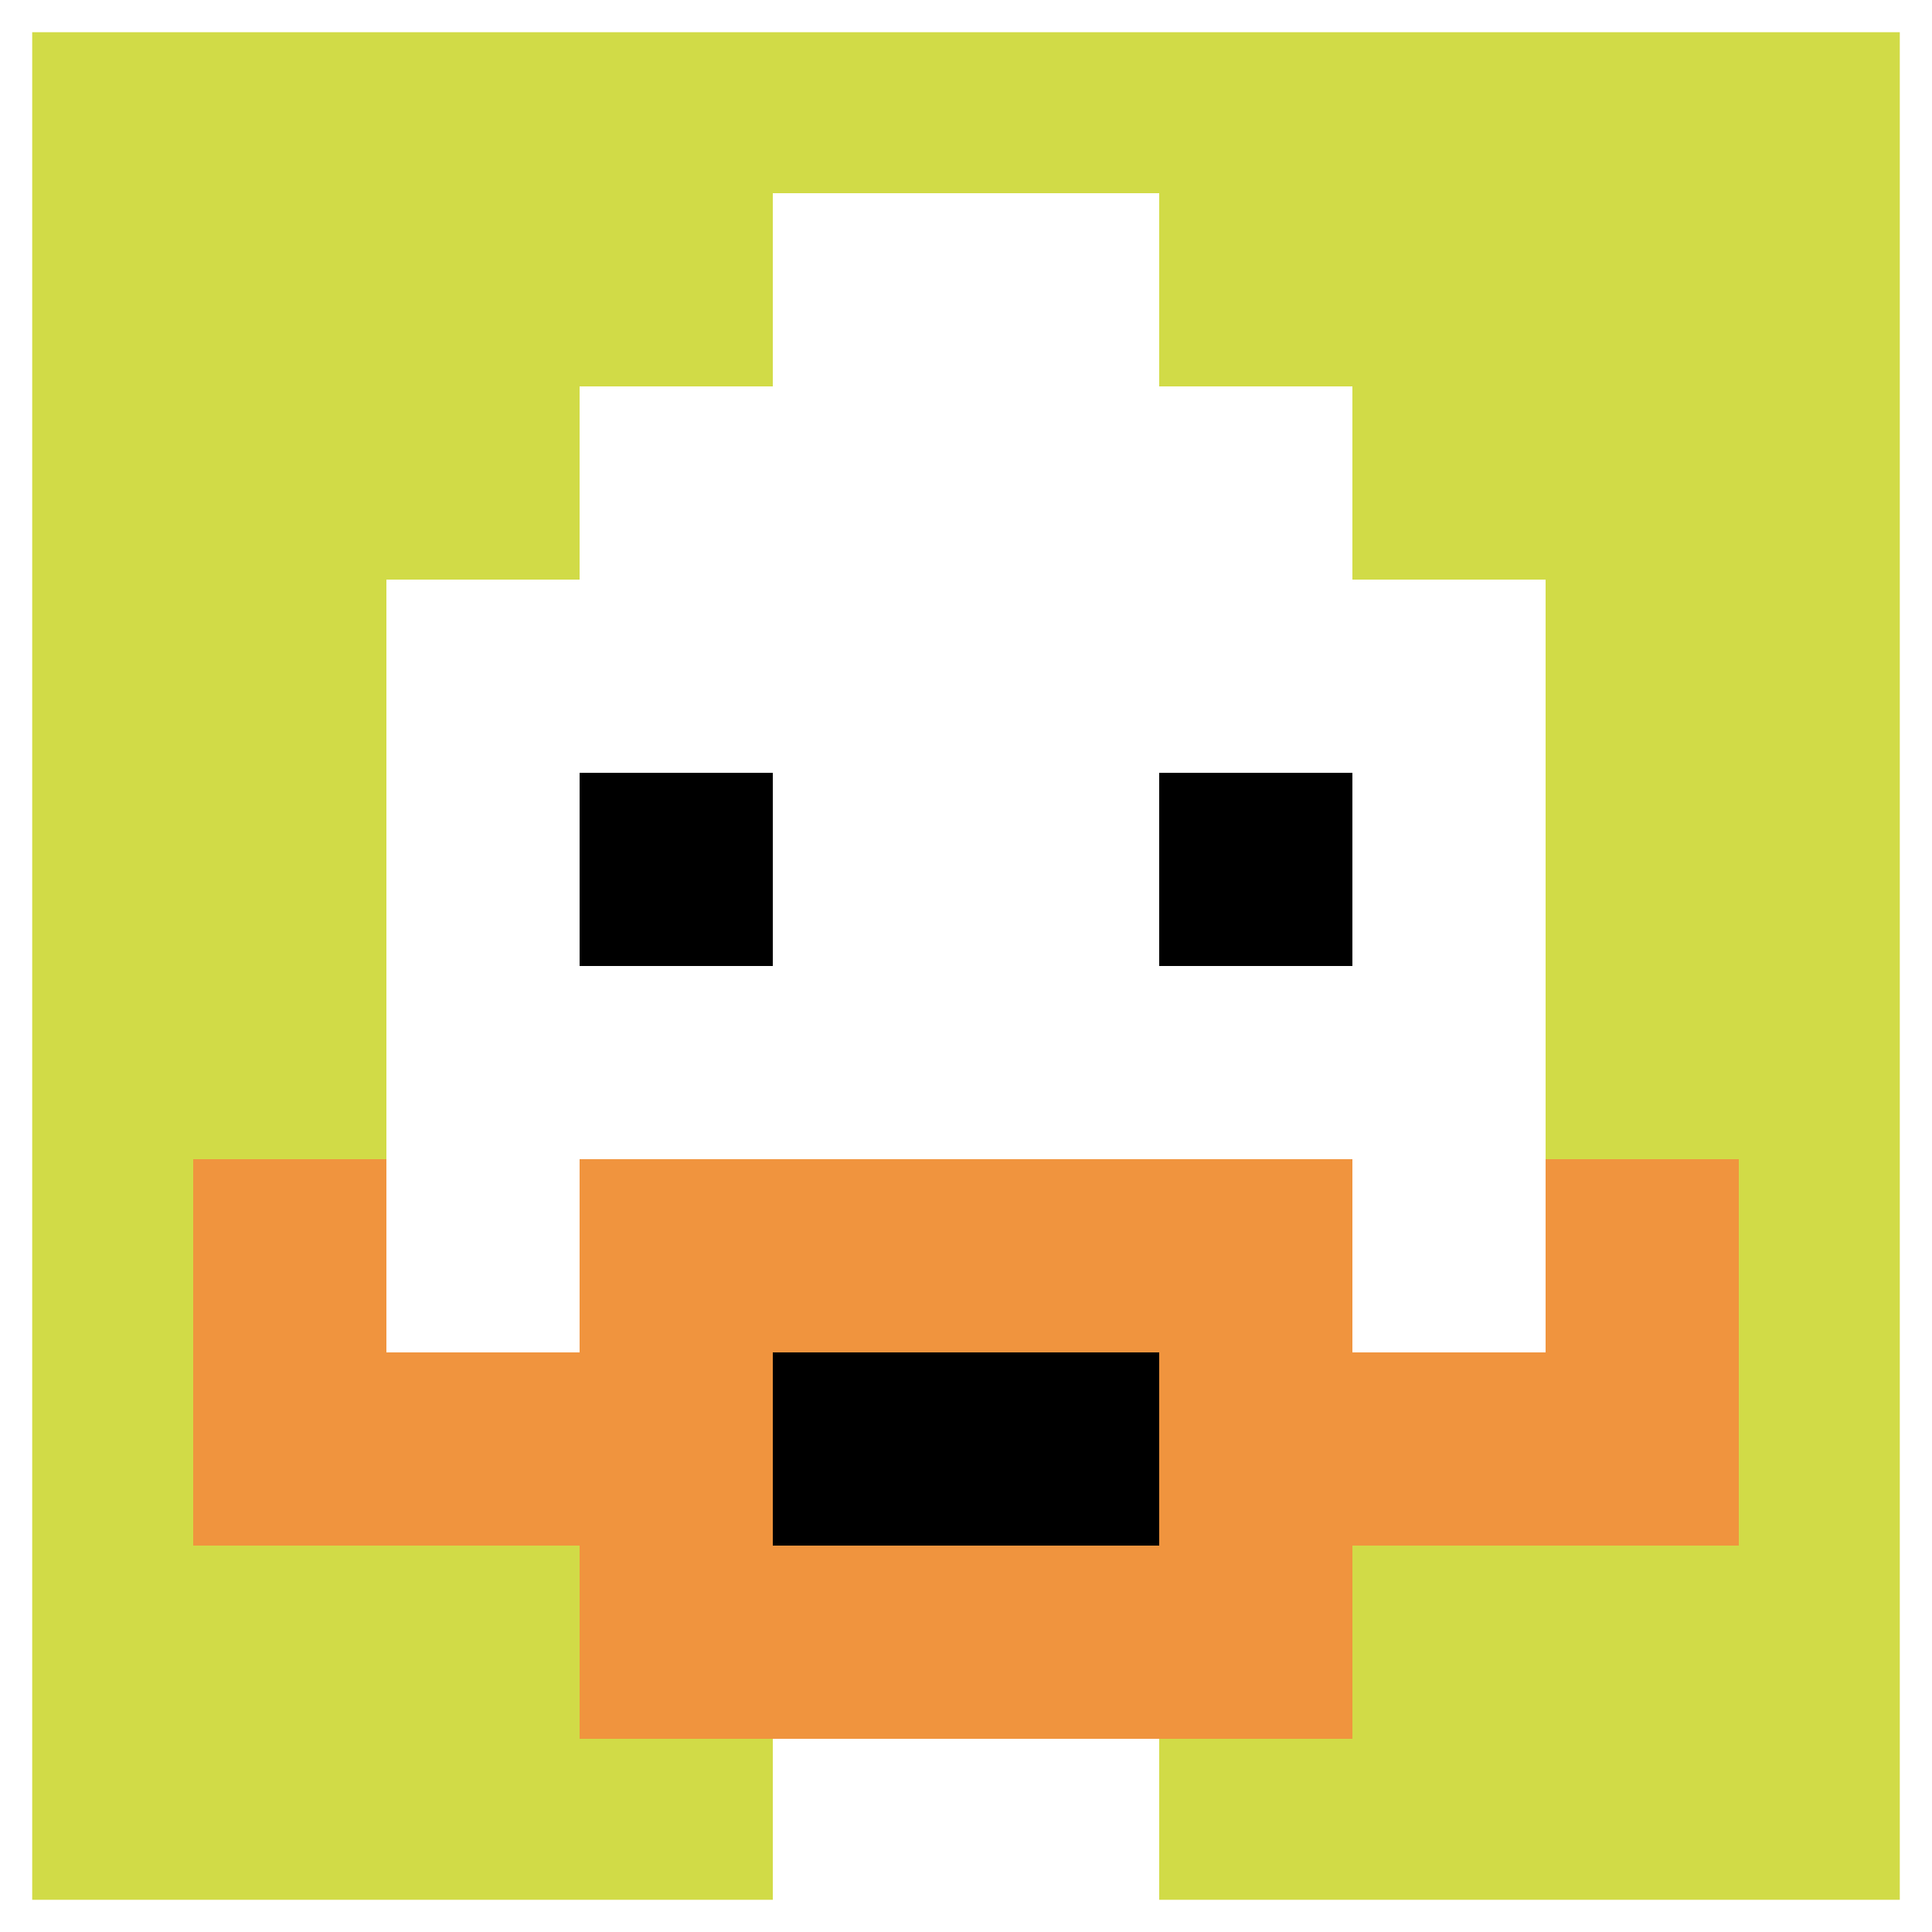 <svg xmlns="http://www.w3.org/2000/svg" version="1.1" width="519" height="519"><title>'goose-pfp-706425' by Dmitri Cherniak</title><desc>seed=706425
backgroundColor=#ffffff
padding=20
innerPadding=0
timeout=500
dimension=1
border=true
Save=function(){return n.handleSave()}
frame=626

Rendered at Sun Sep 15 2024 16:46:58 GMT+0200 (hora de verano de Europa central)
Generated in &lt;1ms
</desc><defs></defs><rect width="100%" height="100%" fill="#ffffff"></rect><g><g id="0-0"><rect x="0" y="0" height="519" width="519" fill="#D1DB47"></rect><g><rect id="0-0-3-2-4-7" x="155.7" y="103.8" width="207.6" height="363.3" fill="#ffffff"></rect><rect id="0-0-2-3-6-5" x="103.8" y="155.7" width="311.4" height="259.5" fill="#ffffff"></rect><rect id="0-0-4-8-2-2" x="207.6" y="415.2" width="103.8" height="103.8" fill="#ffffff"></rect><rect id="0-0-1-7-8-1" x="51.9" y="363.3" width="415.2" height="51.9" fill="#F0943E"></rect><rect id="0-0-3-6-4-3" x="155.7" y="311.4" width="207.6" height="155.7" fill="#F0943E"></rect><rect id="0-0-4-7-2-1" x="207.6" y="363.3" width="103.8" height="51.9" fill="#000000"></rect><rect id="0-0-1-6-1-2" x="51.9" y="311.4" width="51.9" height="103.8" fill="#F0943E"></rect><rect id="0-0-8-6-1-2" x="415.2" y="311.4" width="51.9" height="103.8" fill="#F0943E"></rect><rect id="0-0-3-4-1-1" x="155.7" y="207.6" width="51.9" height="51.9" fill="#000000"></rect><rect id="0-0-6-4-1-1" x="311.4" y="207.6" width="51.9" height="51.9" fill="#000000"></rect><rect id="0-0-4-1-2-2" x="207.6" y="51.9" width="103.8" height="103.8" fill="#ffffff"></rect></g><rect x="0" y="0" stroke="white" stroke-width="17.3" height="519" width="519" fill="none"></rect></g></g></svg>